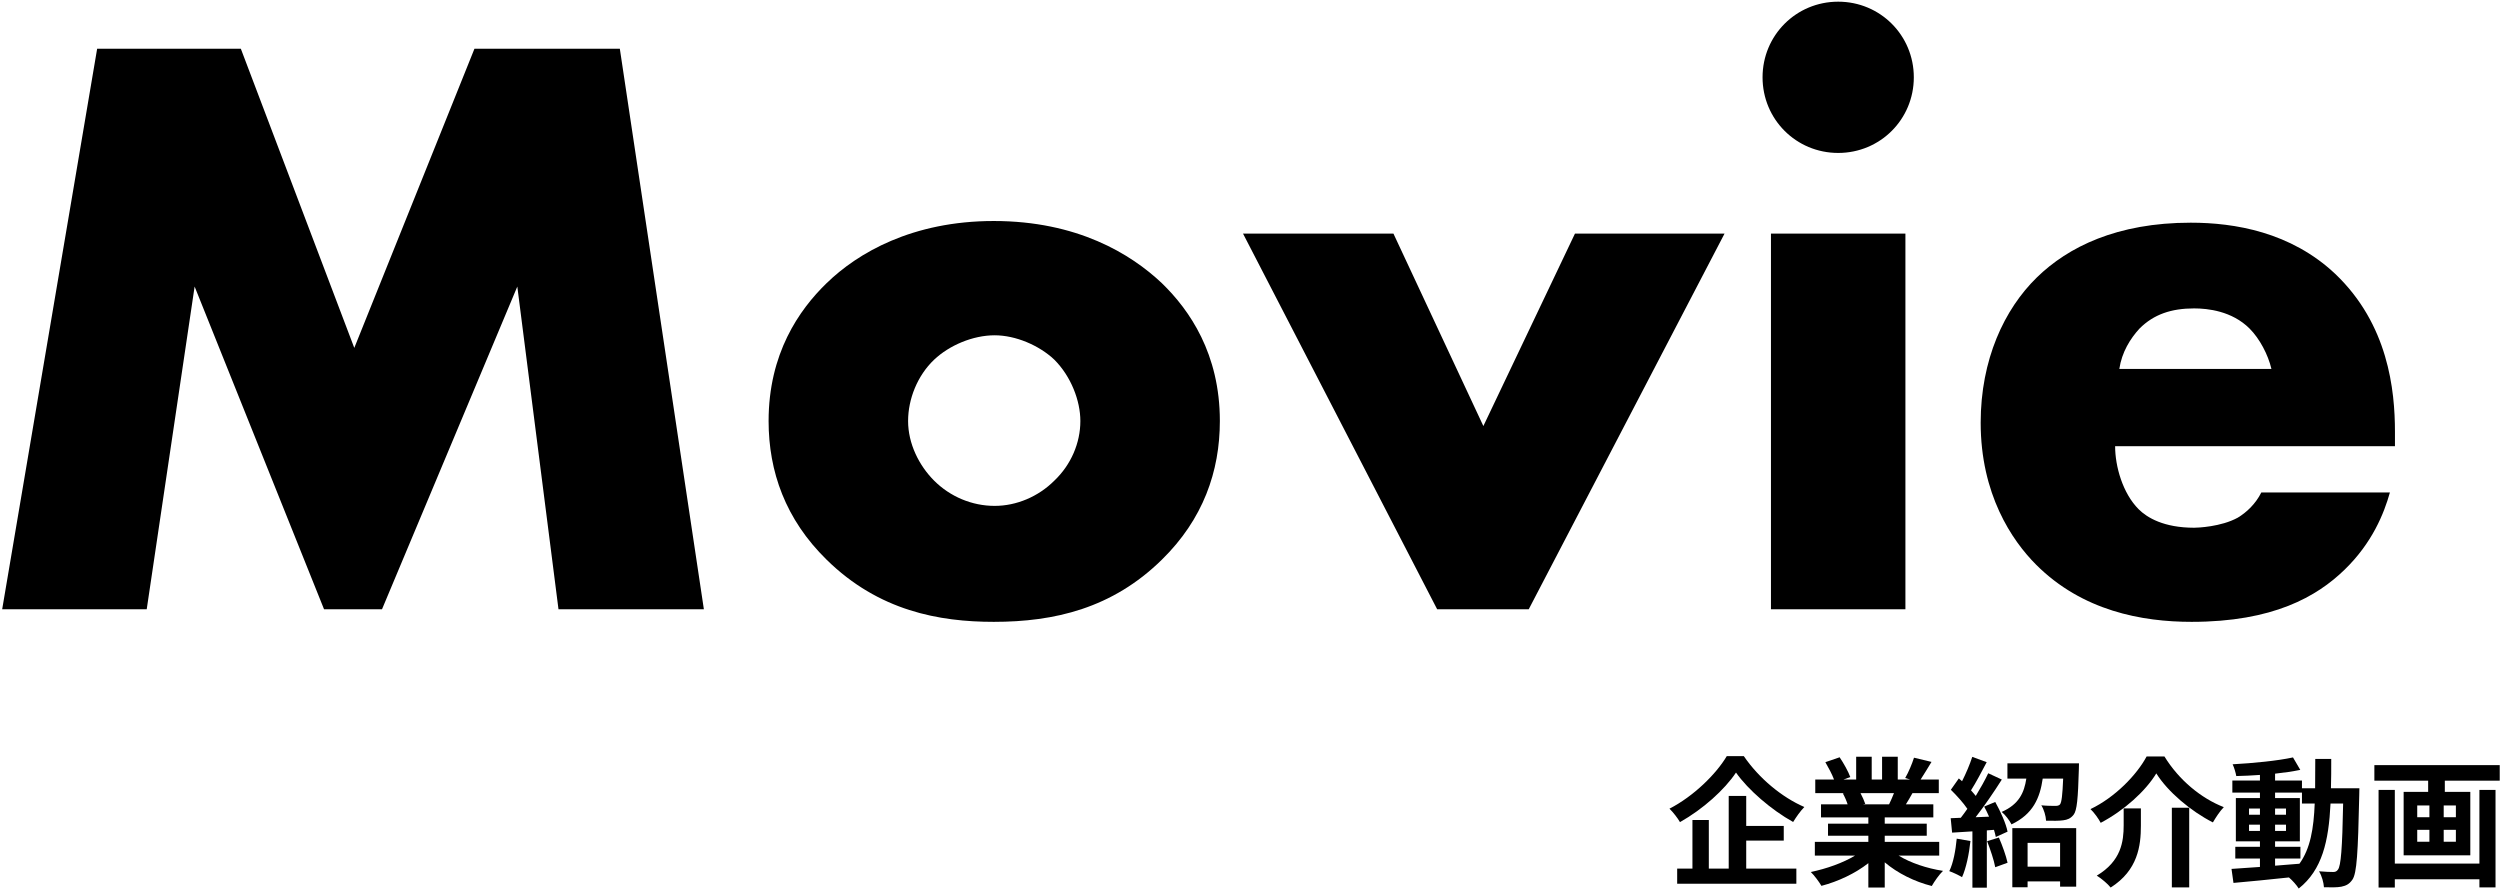 <svg width="357" height="127" viewBox="0 0 357 127" fill="none" xmlns="http://www.w3.org/2000/svg">
<path d="M342 61.68V63.72H302.04C302.04 66.6 303.12 70.44 305.4 72.72C306.6 73.92 309 75.36 313.32 75.36C313.8 75.36 317.16 75.24 319.56 73.92C320.76 73.2 322.08 72 322.92 70.32H341.28C340.44 73.32 338.76 77.52 334.8 81.36C330.84 85.2 324.6 88.8 312.96 88.8C305.88 88.8 297.36 87.24 290.76 80.64C287.28 77.16 282.84 70.56 282.84 60.36C282.84 51.36 286.2 44.16 290.88 39.6C295.32 35.28 302.28 31.8 312.84 31.8C319.08 31.8 327.12 33.12 333.48 39.12C341.04 46.32 342 55.68 342 61.68ZM302.64 52.68H324.36C323.88 50.64 322.68 48.36 321.24 46.92C318.72 44.4 315.24 44.04 313.32 44.04C310.08 44.04 307.56 44.88 305.52 46.92C304.2 48.36 303 50.28 302.64 52.68Z" fill="black"/>
<path d="M252.893 33.36H272.093V87H252.893V33.36ZM251.693 11.04C251.693 5.04 256.493 0.24 262.493 0.24C268.493 0.24 273.293 5.04 273.293 11.04C273.293 17.04 268.493 21.84 262.493 21.84C256.493 21.84 251.693 17.04 251.693 11.04Z" fill="black"/>
<path d="M177.504 33.36H198.984L211.824 60.84L224.904 33.36H246.264L218.304 87H205.224L177.504 33.36Z" fill="black"/>
<path d="M142.036 47.88C138.916 47.88 135.556 49.32 133.396 51.36C130.996 53.64 129.676 57 129.676 60.12C129.676 63.36 131.236 66.48 133.396 68.64C135.676 70.92 138.796 72.24 142.036 72.24C145.156 72.24 148.276 70.92 150.556 68.64C152.956 66.36 154.276 63.24 154.276 60.12C154.276 57.24 152.956 53.76 150.556 51.36C148.396 49.32 145.036 47.88 142.036 47.88ZM174.196 60.12C174.196 67.32 171.796 74.16 165.916 79.92C158.836 86.88 150.556 88.8 141.916 88.8C134.116 88.8 125.476 87.24 118.036 79.92C112.156 74.16 109.756 67.32 109.756 60.12C109.756 50.52 114.076 44.28 118.036 40.44C122.476 36.12 130.276 31.56 141.916 31.56C153.796 31.56 161.476 36.24 165.916 40.44C169.876 44.28 174.196 50.52 174.196 60.12Z" fill="black"/>
<path d="M20.952 87H0.312L13.872 6.96H34.392L50.592 49.68L67.752 6.96H88.512L100.512 87H79.752L73.872 40.92L54.552 87H46.272L27.792 40.92L20.952 87Z" fill="black"/>
<path d="M354.06 123.32V112.8H356.36V126.72H354.06V125.56H341.98V126.74H339.66V112.8H341.98V123.32H354.06ZM350.7 116.7V115.02H348.96V116.7H350.7ZM350.7 120.2V118.5H348.96V120.2H350.7ZM345.18 118.5V120.2H346.92V118.5H345.18ZM345.18 115.02V116.7H346.92V115.02H345.18ZM339.06 109.26H356.96V111.48H349.12V113.08H352.76V122.14H343.24V113.08H346.74V111.48H339.06V109.26Z" fill="black"/>
<path d="M324.88 122.6V123.62C326.02 123.54 327.2 123.44 328.36 123.34C329.92 121.18 330.4 118.32 330.54 114.74H328.72V113.18H324.88V113.96H328.42V120.14H324.88V120.92H328.5V122.6H324.88ZM321.16 118.66H322.72V117.76H321.16V118.66ZM326.44 117.76H324.88V118.66H326.44V117.76ZM324.88 116.34H326.44V115.46H324.88V116.34ZM321.16 115.46V116.34H322.72V115.46H321.16ZM332.86 112.56H336.92C336.92 112.56 336.9 113.34 336.9 113.62C336.72 121.8 336.56 124.7 335.92 125.62C335.46 126.28 335 126.48 334.34 126.62C333.74 126.74 332.82 126.72 331.86 126.7C331.82 126.04 331.56 125.08 331.16 124.42C332.04 124.5 332.8 124.52 333.18 124.52C333.48 124.52 333.68 124.44 333.86 124.18C334.28 123.64 334.48 121.2 334.6 114.74H332.8C332.54 120.1 331.62 124.22 328.26 126.88C327.96 126.4 327.38 125.74 326.86 125.3C323.98 125.6 321.1 125.9 318.94 126.08L318.66 124.08C319.78 124 321.18 123.9 322.72 123.8V122.6H319.2V120.92H322.72V120.14H319.28V113.96H322.72V113.18H318.78V111.46H322.72V110.66C321.56 110.74 320.42 110.8 319.34 110.82C319.26 110.34 319.04 109.6 318.82 109.14C321.78 108.98 325.24 108.64 327.44 108.16L328.48 109.94C327.42 110.16 326.18 110.34 324.88 110.48V111.46H328.72V112.56H330.6C330.62 111.24 330.62 109.86 330.62 108.38H332.9C332.9 109.84 332.9 111.24 332.86 112.56Z" fill="black"/>
<path d="M307.92 110.44C306.38 112.98 303.32 115.74 299.98 117.5C299.68 116.92 299.04 116.02 298.52 115.54C302.04 113.86 305.14 110.64 306.54 108.02H309.08C311.14 111.38 314.32 114 317.56 115.26C316.96 115.88 316.44 116.7 316 117.44C312.82 115.82 309.54 113.04 307.92 110.44ZM310.14 115.34H312.62V126.72H310.14V115.34ZM303.26 115.44H305.72V117.92C305.72 120.74 305.3 124.28 301.4 126.74C301 126.22 300.04 125.42 299.42 125.04C302.92 122.96 303.26 120.14 303.26 117.86V115.44Z" fill="black"/>
<path d="M279.42 119.76L281.38 120.1C281.18 121.98 280.76 123.98 280.18 125.26C279.76 125 278.88 124.58 278.36 124.4C278.94 123.22 279.26 121.44 279.42 119.76ZM283.76 120.12L285.44 119.6C285.94 120.74 286.46 122.2 286.68 123.2L284.92 123.84C284.74 122.84 284.22 121.3 283.76 120.12ZM283.34 115.18L284.92 114.52C285.68 115.88 286.46 117.62 286.68 118.76L285 119.52C284.94 119.22 284.86 118.88 284.74 118.5L283.72 118.58V126.76H281.66V118.72L278.76 118.9L278.56 116.84L280 116.78C280.3 116.4 280.62 115.96 280.94 115.5C280.36 114.64 279.4 113.58 278.58 112.78L279.72 111.16C279.86 111.28 280.02 111.42 280.18 111.56C280.74 110.46 281.3 109.14 281.64 108.08L283.7 108.84C282.98 110.2 282.18 111.74 281.46 112.86C281.72 113.14 281.94 113.42 282.14 113.66C282.82 112.54 283.46 111.4 283.92 110.42L285.86 111.32C284.76 113.06 283.38 115.08 282.12 116.7L284.04 116.62C283.82 116.12 283.58 115.62 283.34 115.18ZM294.18 120.36H289.54V123.76H294.18V120.36ZM287.36 126.7V118.26H296.48V126.62H294.18V125.86H289.54V126.7H287.36ZM286.66 109H296.88C296.88 109 296.88 109.58 296.86 109.86C296.74 114.02 296.6 115.74 296.1 116.36C295.68 116.88 295.24 117.06 294.62 117.14C294.08 117.22 293.14 117.22 292.18 117.2C292.14 116.5 291.88 115.6 291.5 115C292.34 115.08 293.14 115.08 293.52 115.08C293.8 115.08 294 115.04 294.16 114.88C294.4 114.58 294.52 113.58 294.62 111.18H291.7C291.3 113.96 290.32 116.26 287.24 117.72C286.98 117.18 286.34 116.34 285.84 115.94C288.32 114.86 289.06 113.18 289.36 111.18H286.66V109Z" fill="black"/>
<path d="M270.46 113.26H265.68C265.96 113.78 266.22 114.38 266.36 114.8L266.02 114.86H269.76C270 114.38 270.24 113.8 270.46 113.26ZM276.92 122.18H271.12C272.82 123.22 275.14 124 277.46 124.36C276.92 124.88 276.22 125.88 275.86 126.52C273.4 125.9 270.98 124.7 269.14 123.14V126.74H266.8V123.26C264.94 124.72 262.48 125.88 260.1 126.5C259.76 125.92 259.08 125 258.58 124.52C260.82 124.06 263.18 123.22 264.9 122.18H259.16V120.22H266.8V119.34H261.04V117.62H266.8V116.72H260.04V114.86H263.84C263.68 114.36 263.42 113.76 263.16 113.3L263.4 113.26H259.22V111.32H261.9C261.62 110.56 261.1 109.6 260.66 108.84L262.7 108.14C263.28 109 263.94 110.18 264.22 110.96L263.24 111.32H265.06V108.06H267.28V111.32H268.76V108.06H271V111.32H272.78L272.06 111.1C272.54 110.28 273.04 109.08 273.32 108.2L275.82 108.8C275.26 109.72 274.72 110.62 274.26 111.32H276.86V113.26H273.1C272.78 113.84 272.46 114.38 272.16 114.86H276.08V116.72H269.14V117.62H275.14V119.34H269.14V120.22H276.92V122.18Z" fill="black"/>
<path d="M246.58 107.98H249.02C251.18 111.14 254.46 113.86 257.66 115.24C257.06 115.86 256.52 116.64 256.06 117.38C252.96 115.66 249.62 112.78 247.9 110.32C246.28 112.76 243.2 115.54 239.9 117.4C239.6 116.86 238.92 115.98 238.4 115.48C241.86 113.7 245.08 110.52 246.58 107.98ZM249.36 120.04V124.04H256.52V126.2H239.5V124.04H241.68V117.1H244.02V124.04H246.86V113.66H249.36V117.94H254.72V120.04H249.36Z" fill="black"/>
</svg>
